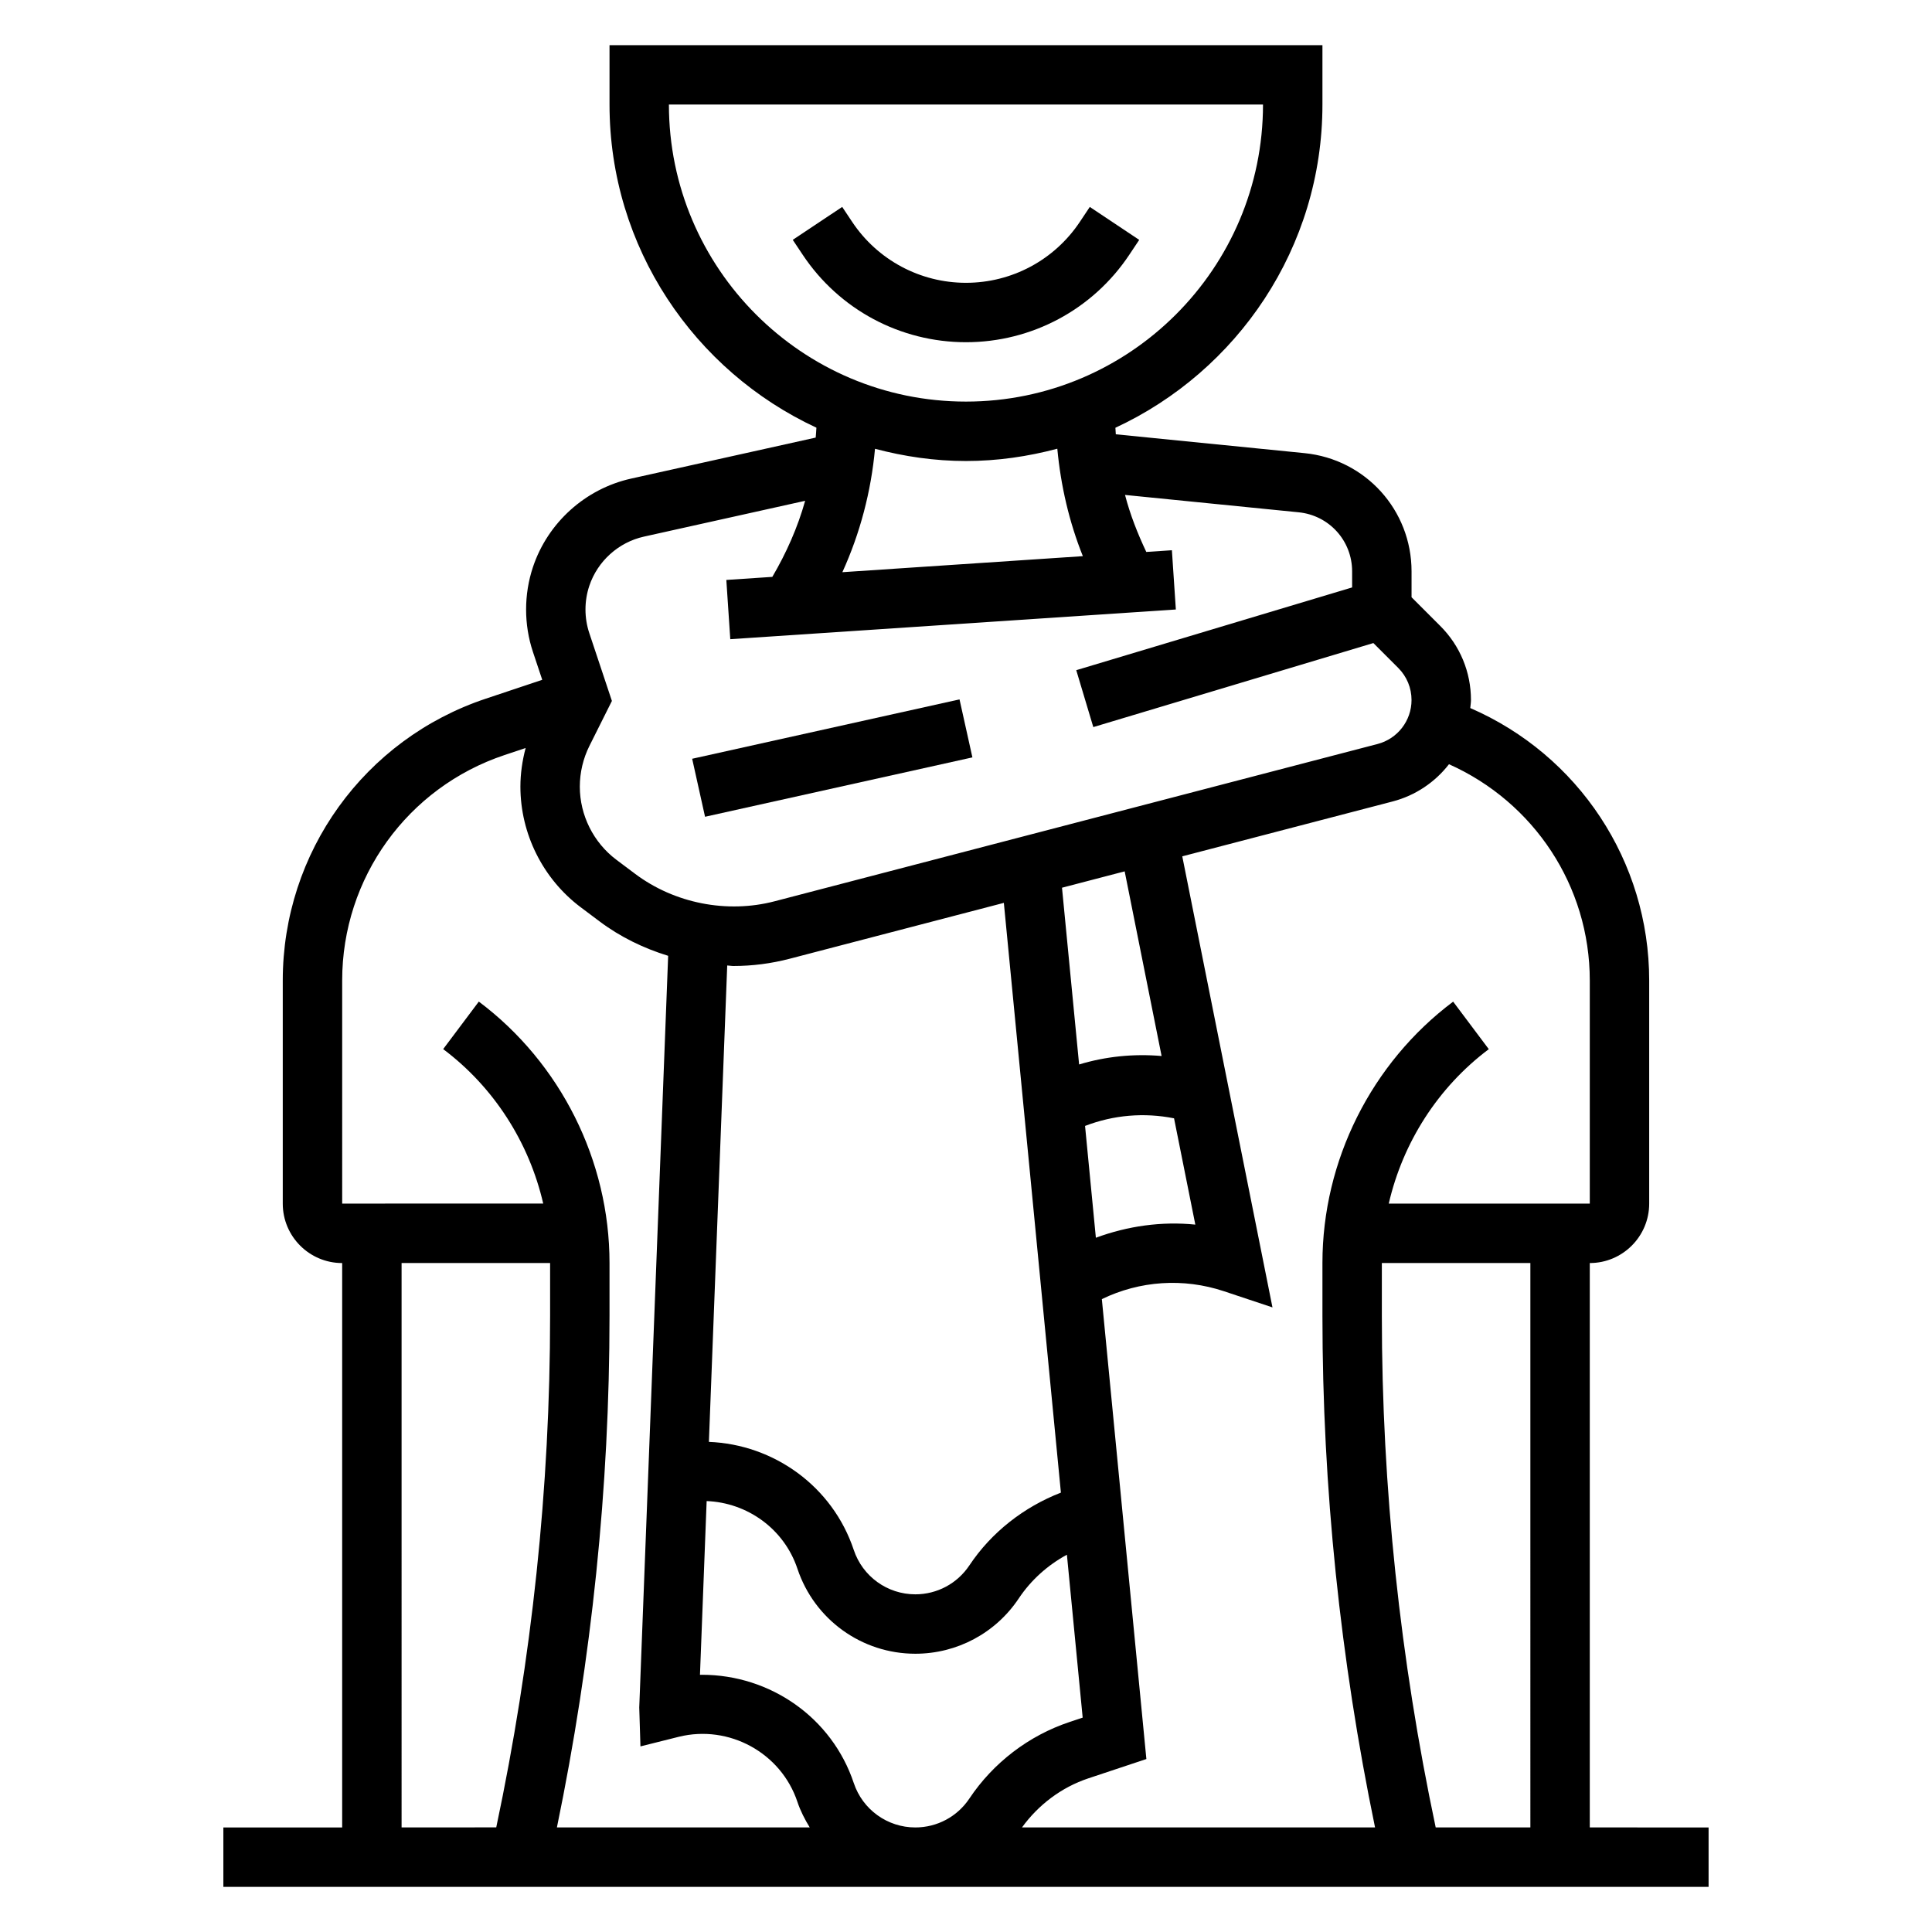 <?xml version="1.0" encoding="UTF-8"?>
<!-- Uploaded to: ICON Repo, www.iconrepo.com, Generator: ICON Repo Mixer Tools -->
<svg fill="#000000" width="800px" height="800px" version="1.1" viewBox="144 144 512 512" xmlns="http://www.w3.org/2000/svg">
 <g>
  <path d="m443.26 211.54 2.644-3.969-13.098-8.73-2.644 3.969c-6.738 10.098-18.02 16.137-30.164 16.137-12.148 0-23.426-6.039-30.164-16.145l-2.644-3.969-13.098 8.73 2.644 3.969c9.656 14.5 25.832 23.16 43.262 23.16 17.426 0 33.605-8.66 43.262-23.152z"/>
  <path d="m327.43 345.08 70.852-15.734 3.414 15.371-70.852 15.734z"/>
  <path d="m565.31 628.29v-149.57c8.684 0 15.742-7.062 15.742-15.742v-59.141c0-31.598-18.758-59.766-47.414-72.195 0.055-0.711 0.184-1.402 0.184-2.121 0-7.414-2.891-14.391-8.133-19.633l-7.613-7.613v-6.856c0-16.238-12.195-29.711-28.355-31.332l-50.02-4.996c-0.039-0.574-0.086-1.148-0.109-1.73 32.34-15.023 54.867-47.715 54.867-85.648v-15.746h-188.93v15.742c0 37.918 22.516 70.613 54.828 85.633-0.039 0.883-0.125 1.746-0.188 2.621l-48.926 10.871c-12.113 2.691-22.082 11.676-26.008 23.449-2.418 7.25-2.418 15.242 0 22.484l2.465 7.391-14.945 4.992c-32.188 10.73-53.82 40.746-53.82 74.684v59.145c0 8.684 7.062 15.742 15.742 15.742v149.57h-31.484v15.742h393.6v-15.742zm-15.746 0h-25.09c-9.43-44.52-14.27-90.074-14.27-135.56v-14.012h39.359zm15.746-224.46v59.145h-53.277c3.723-16.176 13.035-30.828 26.512-40.934l-9.445-12.594c-21.688 16.266-34.641 42.168-34.641 69.27v14.012c0 45.461 4.731 91.008 13.941 135.55l-93.559 0.004c4.367-6.023 10.516-10.652 17.586-13.004l15.375-5.117-11.801-121.88c10.051-4.879 21.609-5.668 32.355-2.094l12.863 4.289-23.906-119.54 55.742-14.539c6.102-1.59 11.273-5.148 14.941-9.871 22.496 10.051 37.312 32.258 37.312 57.297zm-195.05 212.7c-5.793-17.375-22.191-28.695-40.234-28.695-0.172 0-0.348 0.008-0.527 0.008l1.77-46.043c10.746 0.41 20.523 7.336 24.059 17.934 4.496 13.469 17.051 22.523 31.25 22.523 11.043 0 21.293-5.481 27.41-14.664 3.227-4.848 7.652-8.816 12.754-11.578l4.18 43.172-3.465 1.156c-10.809 3.598-20.238 10.809-26.559 20.285-3.203 4.805-8.555 7.664-14.324 7.664-7.41 0-13.965-4.734-16.312-11.762zm-31.93-216.53c5.023 0 10.027-0.645 14.902-1.914l56.797-14.816 15.121 156.29c-9.816 3.816-18.406 10.508-24.262 19.293-3.195 4.793-8.543 7.66-14.312 7.66-7.414 0-13.973-4.731-16.32-11.762-5.637-16.902-21.223-27.969-38.391-28.637l4.856-126.25c0.539 0.012 1.066 0.133 1.609 0.133zm103.72-25.082 9.785 48.934c-7.375-0.637-14.77 0.102-21.859 2.242l-4.535-46.84zm-10.5 67.465c7.559-2.906 15.633-3.598 23.586-2.016l5.637 28.168c-8.918-0.906-17.91 0.363-26.355 3.481zm-55.664-179.45c7.715 2.039 15.758 3.238 24.105 3.238 8.383 0 16.469-1.203 24.207-3.258 0.914 9.762 3.125 19.375 6.769 28.473l-63.73 4.25c4.703-10.328 7.602-21.375 8.648-32.703zm-54.617-91.227h157.44c0 43.406-35.312 78.719-78.719 78.719s-78.723-35.312-78.723-78.719zm-21.105 127.57c2.188-6.559 7.738-11.57 14.484-13.066l42.723-9.492c-1.977 7.055-4.961 13.785-8.699 20.16l-12.188 0.812 1.047 15.703 118.08-7.871-1.047-15.703-6.785 0.449c-2.305-4.871-4.281-9.895-5.637-15.105l45.996 4.598c8.094 0.801 14.188 7.531 14.188 15.656v4.258l-73.109 21.93 4.519 15.082 74.219-22.27 6.59 6.59c2.273 2.277 3.523 5.301 3.523 8.512 0 5.473-3.699 10.258-8.988 11.645l-159.83 41.691c-12.578 3.289-26.512 0.535-36.895-7.25l-5.016-3.762c-6.062-4.555-9.684-11.797-9.684-19.375 0-3.738 0.883-7.477 2.559-10.824l5.945-11.887-5.984-17.957c-1.355-4.039-1.355-8.496-0.012-12.523zm-65.484 104.55c0-27.152 17.301-51.16 43.059-59.742l5.559-1.852c-0.883 3.332-1.387 6.781-1.387 10.23 0 12.508 5.977 24.457 15.98 31.969l5.016 3.762c5.465 4.102 11.652 7.109 18.16 9.109l-7.66 199.2 0.316 10.312 10.18-2.551c13.312-3.281 27.086 4.258 31.418 17.246 0.812 2.434 1.969 4.66 3.266 6.777h-67c9.211-44.559 13.941-90.098 13.941-135.57v-14.012c0-27.102-12.949-53.004-34.637-69.273l-9.445 12.594c13.477 10.109 22.789 24.766 26.512 40.934l-53.277 0.004zm15.742 74.887h39.359v14.012c0 45.477-4.84 91.039-14.273 135.55l-25.086 0.004z"/>
 </g>
</svg>